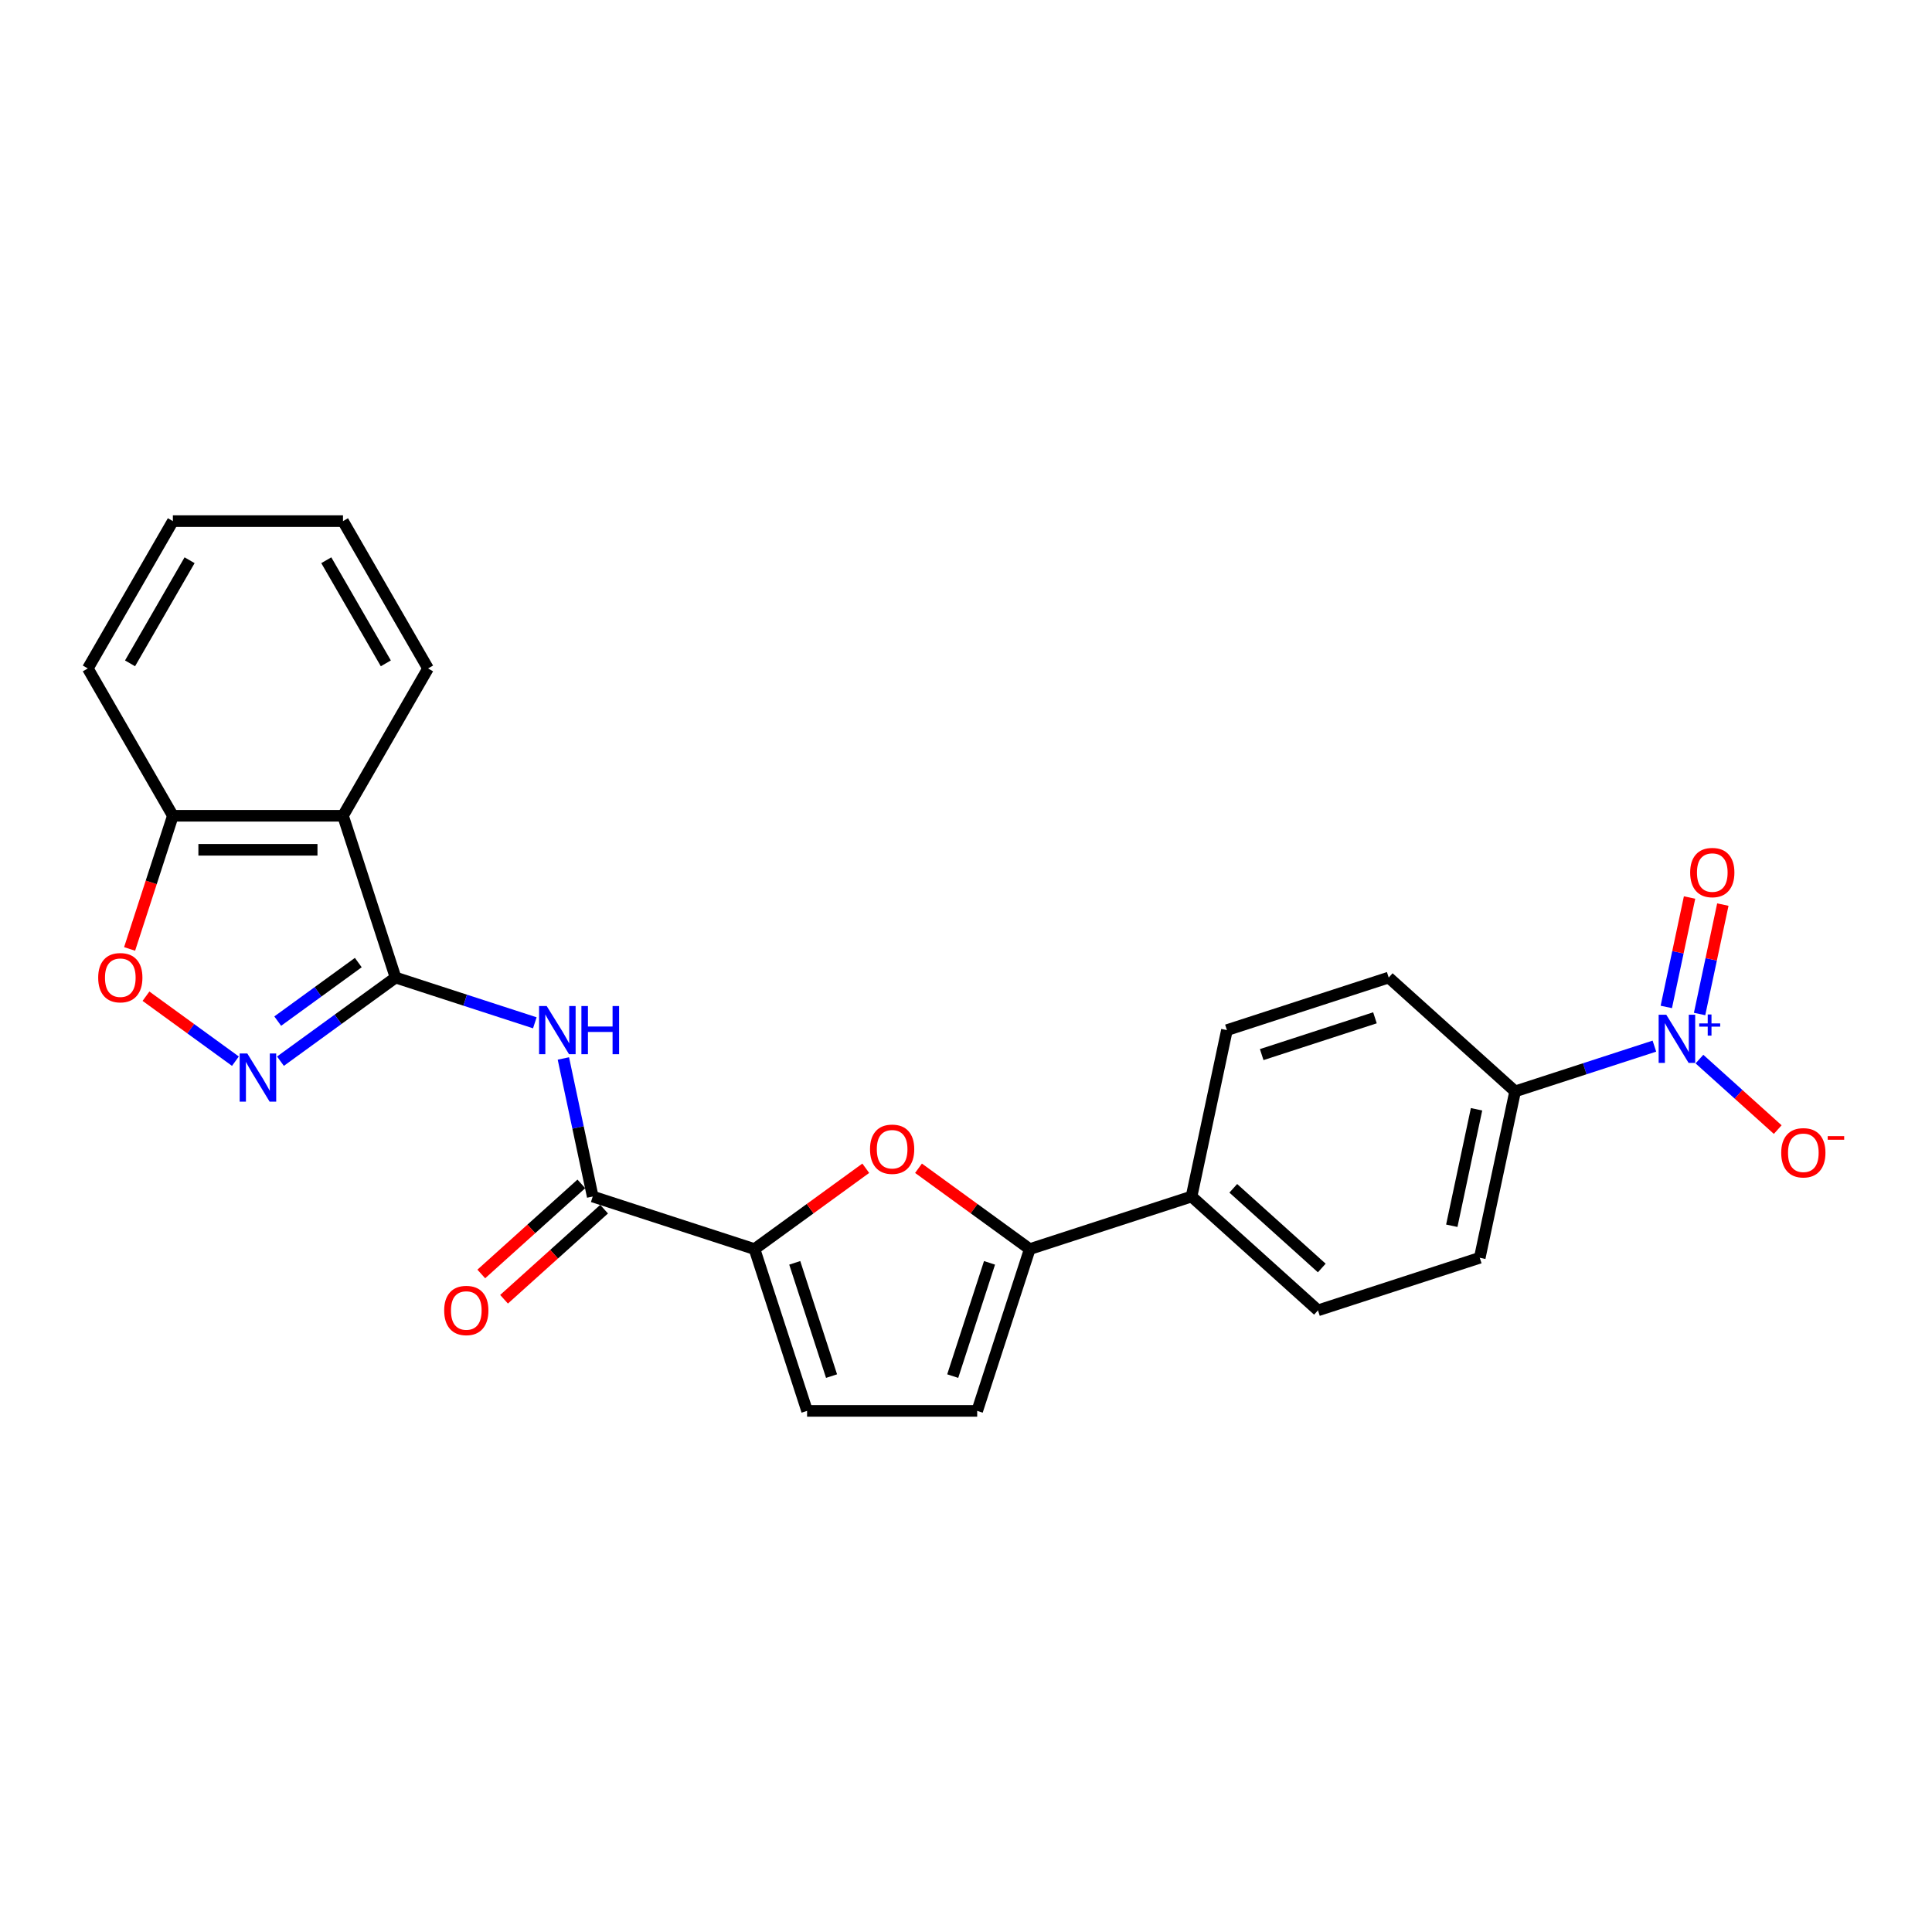 <?xml version='1.0' encoding='iso-8859-1'?>
<svg version='1.1' baseProfile='full'
              xmlns='http://www.w3.org/2000/svg'
                      xmlns:rdkit='http://www.rdkit.org/xml'
                      xmlns:xlink='http://www.w3.org/1999/xlink'
                  xml:space='preserve'
width='1000px' height='1000px' viewBox='0 0 1000 1000'>
<!-- END OF HEADER -->
<rect style='opacity:1.0;fill:#FFFFFF;stroke:none' width='1000' height='1000' x='0' y='0'> </rect>
<path class='bond-0' d='M 204.741,505.982 L 174.953,527.624' style='fill:none;fill-rule:evenodd;stroke:#000000;stroke-width:6px;stroke-linecap:butt;stroke-linejoin:miter;stroke-opacity:1' />
<path class='bond-0' d='M 174.953,527.624 L 145.164,549.267' style='fill:none;fill-rule:evenodd;stroke:#0000FF;stroke-width:6px;stroke-linecap:butt;stroke-linejoin:miter;stroke-opacity:1' />
<path class='bond-0' d='M 185.454,498.228 L 164.602,513.377' style='fill:none;fill-rule:evenodd;stroke:#000000;stroke-width:6px;stroke-linecap:butt;stroke-linejoin:miter;stroke-opacity:1' />
<path class='bond-0' d='M 164.602,513.377 L 143.75,528.527' style='fill:none;fill-rule:evenodd;stroke:#0000FF;stroke-width:6px;stroke-linecap:butt;stroke-linejoin:miter;stroke-opacity:1' />
<path class='bond-2' d='M 204.741,505.982 L 240.783,517.692' style='fill:none;fill-rule:evenodd;stroke:#000000;stroke-width:6px;stroke-linecap:butt;stroke-linejoin:miter;stroke-opacity:1' />
<path class='bond-2' d='M 240.783,517.692 L 276.825,529.403' style='fill:none;fill-rule:evenodd;stroke:#0000FF;stroke-width:6px;stroke-linecap:butt;stroke-linejoin:miter;stroke-opacity:1' />
<path class='bond-6' d='M 204.741,505.982 L 177.532,422.24' style='fill:none;fill-rule:evenodd;stroke:#000000;stroke-width:6px;stroke-linecap:butt;stroke-linejoin:miter;stroke-opacity:1' />
<path class='bond-8' d='M 121.848,549.267 L 98.703,532.451' style='fill:none;fill-rule:evenodd;stroke:#0000FF;stroke-width:6px;stroke-linecap:butt;stroke-linejoin:miter;stroke-opacity:1' />
<path class='bond-8' d='M 98.703,532.451 L 75.559,515.636' style='fill:none;fill-rule:evenodd;stroke:#FF0000;stroke-width:6px;stroke-linecap:butt;stroke-linejoin:miter;stroke-opacity:1' />
<path class='bond-1' d='M 856.312,541.478 L 820.27,553.189' style='fill:none;fill-rule:evenodd;stroke:#0000FF;stroke-width:6px;stroke-linecap:butt;stroke-linejoin:miter;stroke-opacity:1' />
<path class='bond-1' d='M 820.27,553.189 L 784.228,564.9' style='fill:none;fill-rule:evenodd;stroke:#000000;stroke-width:6px;stroke-linecap:butt;stroke-linejoin:miter;stroke-opacity:1' />
<path class='bond-13' d='M 879.628,548.187 L 899.889,566.43' style='fill:none;fill-rule:evenodd;stroke:#0000FF;stroke-width:6px;stroke-linecap:butt;stroke-linejoin:miter;stroke-opacity:1' />
<path class='bond-13' d='M 899.889,566.43 L 920.15,584.673' style='fill:none;fill-rule:evenodd;stroke:#FF0000;stroke-width:6px;stroke-linecap:butt;stroke-linejoin:miter;stroke-opacity:1' />
<path class='bond-15' d='M 879.701,524.852 L 885.72,496.534' style='fill:none;fill-rule:evenodd;stroke:#0000FF;stroke-width:6px;stroke-linecap:butt;stroke-linejoin:miter;stroke-opacity:1' />
<path class='bond-15' d='M 885.72,496.534 L 891.739,468.216' style='fill:none;fill-rule:evenodd;stroke:#FF0000;stroke-width:6px;stroke-linecap:butt;stroke-linejoin:miter;stroke-opacity:1' />
<path class='bond-15' d='M 862.476,521.19 L 868.495,492.873' style='fill:none;fill-rule:evenodd;stroke:#0000FF;stroke-width:6px;stroke-linecap:butt;stroke-linejoin:miter;stroke-opacity:1' />
<path class='bond-15' d='M 868.495,492.873 L 874.514,464.555' style='fill:none;fill-rule:evenodd;stroke:#FF0000;stroke-width:6px;stroke-linecap:butt;stroke-linejoin:miter;stroke-opacity:1' />
<path class='bond-5' d='M 291.601,547.861 L 299.196,583.59' style='fill:none;fill-rule:evenodd;stroke:#0000FF;stroke-width:6px;stroke-linecap:butt;stroke-linejoin:miter;stroke-opacity:1' />
<path class='bond-5' d='M 299.196,583.59 L 306.79,619.319' style='fill:none;fill-rule:evenodd;stroke:#000000;stroke-width:6px;stroke-linecap:butt;stroke-linejoin:miter;stroke-opacity:1' />
<path class='bond-3' d='M 390.532,646.528 L 306.79,619.319' style='fill:none;fill-rule:evenodd;stroke:#000000;stroke-width:6px;stroke-linecap:butt;stroke-linejoin:miter;stroke-opacity:1' />
<path class='bond-4' d='M 390.532,646.528 L 419.326,625.608' style='fill:none;fill-rule:evenodd;stroke:#000000;stroke-width:6px;stroke-linecap:butt;stroke-linejoin:miter;stroke-opacity:1' />
<path class='bond-4' d='M 419.326,625.608 L 448.119,604.688' style='fill:none;fill-rule:evenodd;stroke:#FF0000;stroke-width:6px;stroke-linecap:butt;stroke-linejoin:miter;stroke-opacity:1' />
<path class='bond-9' d='M 390.532,646.528 L 417.742,730.27' style='fill:none;fill-rule:evenodd;stroke:#000000;stroke-width:6px;stroke-linecap:butt;stroke-linejoin:miter;stroke-opacity:1' />
<path class='bond-9' d='M 411.362,653.647 L 430.409,712.267' style='fill:none;fill-rule:evenodd;stroke:#000000;stroke-width:6px;stroke-linecap:butt;stroke-linejoin:miter;stroke-opacity:1' />
<path class='bond-7' d='M 475.415,604.688 L 504.209,625.608' style='fill:none;fill-rule:evenodd;stroke:#FF0000;stroke-width:6px;stroke-linecap:butt;stroke-linejoin:miter;stroke-opacity:1' />
<path class='bond-7' d='M 504.209,625.608 L 533.002,646.528' style='fill:none;fill-rule:evenodd;stroke:#000000;stroke-width:6px;stroke-linecap:butt;stroke-linejoin:miter;stroke-opacity:1' />
<path class='bond-16' d='M 300.898,612.775 L 275.005,636.09' style='fill:none;fill-rule:evenodd;stroke:#000000;stroke-width:6px;stroke-linecap:butt;stroke-linejoin:miter;stroke-opacity:1' />
<path class='bond-16' d='M 275.005,636.09 L 249.111,659.404' style='fill:none;fill-rule:evenodd;stroke:#FF0000;stroke-width:6px;stroke-linecap:butt;stroke-linejoin:miter;stroke-opacity:1' />
<path class='bond-16' d='M 312.682,625.862 L 286.788,649.177' style='fill:none;fill-rule:evenodd;stroke:#000000;stroke-width:6px;stroke-linecap:butt;stroke-linejoin:miter;stroke-opacity:1' />
<path class='bond-16' d='M 286.788,649.177 L 260.895,672.491' style='fill:none;fill-rule:evenodd;stroke:#FF0000;stroke-width:6px;stroke-linecap:butt;stroke-linejoin:miter;stroke-opacity:1' />
<path class='bond-11' d='M 177.532,422.24 L 89.48,422.24' style='fill:none;fill-rule:evenodd;stroke:#000000;stroke-width:6px;stroke-linecap:butt;stroke-linejoin:miter;stroke-opacity:1' />
<path class='bond-11' d='M 164.324,439.85 L 102.688,439.85' style='fill:none;fill-rule:evenodd;stroke:#000000;stroke-width:6px;stroke-linecap:butt;stroke-linejoin:miter;stroke-opacity:1' />
<path class='bond-21' d='M 177.532,422.24 L 221.558,345.985' style='fill:none;fill-rule:evenodd;stroke:#000000;stroke-width:6px;stroke-linecap:butt;stroke-linejoin:miter;stroke-opacity:1' />
<path class='bond-14' d='M 533.002,646.528 L 616.744,619.319' style='fill:none;fill-rule:evenodd;stroke:#000000;stroke-width:6px;stroke-linecap:butt;stroke-linejoin:miter;stroke-opacity:1' />
<path class='bond-27' d='M 533.002,646.528 L 505.793,730.27' style='fill:none;fill-rule:evenodd;stroke:#000000;stroke-width:6px;stroke-linecap:butt;stroke-linejoin:miter;stroke-opacity:1' />
<path class='bond-27' d='M 512.173,653.647 L 493.126,712.267' style='fill:none;fill-rule:evenodd;stroke:#000000;stroke-width:6px;stroke-linecap:butt;stroke-linejoin:miter;stroke-opacity:1' />
<path class='bond-25' d='M 67.083,491.171 L 78.282,456.706' style='fill:none;fill-rule:evenodd;stroke:#FF0000;stroke-width:6px;stroke-linecap:butt;stroke-linejoin:miter;stroke-opacity:1' />
<path class='bond-25' d='M 78.282,456.706 L 89.48,422.24' style='fill:none;fill-rule:evenodd;stroke:#000000;stroke-width:6px;stroke-linecap:butt;stroke-linejoin:miter;stroke-opacity:1' />
<path class='bond-10' d='M 417.742,730.27 L 505.793,730.27' style='fill:none;fill-rule:evenodd;stroke:#000000;stroke-width:6px;stroke-linecap:butt;stroke-linejoin:miter;stroke-opacity:1' />
<path class='bond-22' d='M 89.48,422.24 L 45.455,345.985' style='fill:none;fill-rule:evenodd;stroke:#000000;stroke-width:6px;stroke-linecap:butt;stroke-linejoin:miter;stroke-opacity:1' />
<path class='bond-12' d='M 784.228,564.9 L 765.921,651.027' style='fill:none;fill-rule:evenodd;stroke:#000000;stroke-width:6px;stroke-linecap:butt;stroke-linejoin:miter;stroke-opacity:1' />
<path class='bond-12' d='M 764.257,574.157 L 751.442,634.447' style='fill:none;fill-rule:evenodd;stroke:#000000;stroke-width:6px;stroke-linecap:butt;stroke-linejoin:miter;stroke-opacity:1' />
<path class='bond-28' d='M 784.228,564.9 L 718.793,505.982' style='fill:none;fill-rule:evenodd;stroke:#000000;stroke-width:6px;stroke-linecap:butt;stroke-linejoin:miter;stroke-opacity:1' />
<path class='bond-19' d='M 616.744,619.319 L 635.051,533.191' style='fill:none;fill-rule:evenodd;stroke:#000000;stroke-width:6px;stroke-linecap:butt;stroke-linejoin:miter;stroke-opacity:1' />
<path class='bond-20' d='M 616.744,619.319 L 682.179,678.237' style='fill:none;fill-rule:evenodd;stroke:#000000;stroke-width:6px;stroke-linecap:butt;stroke-linejoin:miter;stroke-opacity:1' />
<path class='bond-20' d='M 638.343,615.069 L 684.148,656.312' style='fill:none;fill-rule:evenodd;stroke:#000000;stroke-width:6px;stroke-linecap:butt;stroke-linejoin:miter;stroke-opacity:1' />
<path class='bond-17' d='M 718.793,505.982 L 635.051,533.191' style='fill:none;fill-rule:evenodd;stroke:#000000;stroke-width:6px;stroke-linecap:butt;stroke-linejoin:miter;stroke-opacity:1' />
<path class='bond-17' d='M 711.674,526.812 L 653.055,545.858' style='fill:none;fill-rule:evenodd;stroke:#000000;stroke-width:6px;stroke-linecap:butt;stroke-linejoin:miter;stroke-opacity:1' />
<path class='bond-18' d='M 765.921,651.027 L 682.179,678.237' style='fill:none;fill-rule:evenodd;stroke:#000000;stroke-width:6px;stroke-linecap:butt;stroke-linejoin:miter;stroke-opacity:1' />
<path class='bond-23' d='M 221.558,345.985 L 177.532,269.73' style='fill:none;fill-rule:evenodd;stroke:#000000;stroke-width:6px;stroke-linecap:butt;stroke-linejoin:miter;stroke-opacity:1' />
<path class='bond-23' d='M 199.703,343.352 L 168.885,289.973' style='fill:none;fill-rule:evenodd;stroke:#000000;stroke-width:6px;stroke-linecap:butt;stroke-linejoin:miter;stroke-opacity:1' />
<path class='bond-26' d='M 45.455,345.985 L 89.48,269.73' style='fill:none;fill-rule:evenodd;stroke:#000000;stroke-width:6px;stroke-linecap:butt;stroke-linejoin:miter;stroke-opacity:1' />
<path class='bond-26' d='M 67.309,343.352 L 98.127,289.973' style='fill:none;fill-rule:evenodd;stroke:#000000;stroke-width:6px;stroke-linecap:butt;stroke-linejoin:miter;stroke-opacity:1' />
<path class='bond-24' d='M 177.532,269.73 L 89.48,269.73' style='fill:none;fill-rule:evenodd;stroke:#000000;stroke-width:6px;stroke-linecap:butt;stroke-linejoin:miter;stroke-opacity:1' />
<path  class='atom-1' d='M 127.994 545.269
L 136.165 558.477
Q 136.975 559.78, 138.278 562.14
Q 139.582 564.499, 139.652 564.64
L 139.652 545.269
L 142.963 545.269
L 142.963 570.205
L 139.546 570.205
L 130.776 555.765
Q 129.755 554.074, 128.663 552.137
Q 127.607 550.2, 127.29 549.601
L 127.29 570.205
L 124.049 570.205
L 124.049 545.269
L 127.994 545.269
' fill='#0000FF'/>
<path  class='atom-2' d='M 862.458 525.222
L 870.629 538.43
Q 871.44 539.733, 872.743 542.093
Q 874.046 544.453, 874.116 544.594
L 874.116 525.222
L 877.427 525.222
L 877.427 550.158
L 874.011 550.158
L 865.241 535.718
Q 864.219 534.027, 863.127 532.09
Q 862.071 530.153, 861.754 529.554
L 861.754 550.158
L 858.514 550.158
L 858.514 525.222
L 862.458 525.222
' fill='#0000FF'/>
<path  class='atom-2' d='M 879.519 529.717
L 883.913 529.717
L 883.913 525.091
L 885.865 525.091
L 885.865 529.717
L 890.375 529.717
L 890.375 531.391
L 885.865 531.391
L 885.865 536.04
L 883.913 536.04
L 883.913 531.391
L 879.519 531.391
L 879.519 529.717
' fill='#0000FF'/>
<path  class='atom-3' d='M 282.971 520.723
L 291.142 533.931
Q 291.952 535.234, 293.256 537.594
Q 294.559 539.954, 294.629 540.094
L 294.629 520.723
L 297.94 520.723
L 297.94 545.659
L 294.524 545.659
L 285.754 531.219
Q 284.732 529.528, 283.64 527.591
Q 282.584 525.654, 282.267 525.055
L 282.267 545.659
L 279.026 545.659
L 279.026 520.723
L 282.971 520.723
' fill='#0000FF'/>
<path  class='atom-3' d='M 300.934 520.723
L 304.315 520.723
L 304.315 531.324
L 317.065 531.324
L 317.065 520.723
L 320.446 520.723
L 320.446 545.659
L 317.065 545.659
L 317.065 534.142
L 304.315 534.142
L 304.315 545.659
L 300.934 545.659
L 300.934 520.723
' fill='#0000FF'/>
<path  class='atom-5' d='M 450.321 594.843
Q 450.321 588.856, 453.279 585.51
Q 456.238 582.164, 461.767 582.164
Q 467.297 582.164, 470.255 585.51
Q 473.214 588.856, 473.214 594.843
Q 473.214 600.901, 470.22 604.353
Q 467.226 607.769, 461.767 607.769
Q 456.273 607.769, 453.279 604.353
Q 450.321 600.936, 450.321 594.843
M 461.767 604.951
Q 465.571 604.951, 467.614 602.415
Q 469.692 599.844, 469.692 594.843
Q 469.692 589.947, 467.614 587.482
Q 465.571 584.981, 461.767 584.981
Q 457.963 584.981, 455.885 587.447
Q 453.843 589.912, 453.843 594.843
Q 453.843 599.88, 455.885 602.415
Q 457.963 604.951, 461.767 604.951
' fill='#FF0000'/>
<path  class='atom-9' d='M 50.824 506.052
Q 50.824 500.065, 53.783 496.719
Q 56.741 493.373, 62.271 493.373
Q 67.8 493.373, 70.759 496.719
Q 73.718 500.065, 73.718 506.052
Q 73.718 512.11, 70.724 515.562
Q 67.73 518.978, 62.271 518.978
Q 56.776 518.978, 53.783 515.562
Q 50.824 512.145, 50.824 506.052
M 62.271 516.161
Q 66.075 516.161, 68.118 513.625
Q 70.195 511.054, 70.195 506.052
Q 70.195 501.157, 68.118 498.691
Q 66.075 496.19, 62.271 496.19
Q 58.467 496.19, 56.389 498.656
Q 54.346 501.121, 54.346 506.052
Q 54.346 511.089, 56.389 513.625
Q 58.467 516.161, 62.271 516.161
' fill='#FF0000'/>
<path  class='atom-14' d='M 921.959 596.679
Q 921.959 590.691, 924.917 587.345
Q 927.876 583.999, 933.405 583.999
Q 938.935 583.999, 941.894 587.345
Q 944.852 590.691, 944.852 596.679
Q 944.852 602.737, 941.858 606.188
Q 938.865 609.605, 933.405 609.605
Q 927.911 609.605, 924.917 606.188
Q 921.959 602.772, 921.959 596.679
M 933.405 606.787
Q 937.209 606.787, 939.252 604.251
Q 941.33 601.68, 941.33 596.679
Q 941.33 591.783, 939.252 589.318
Q 937.209 586.817, 933.405 586.817
Q 929.602 586.817, 927.524 589.282
Q 925.481 591.748, 925.481 596.679
Q 925.481 601.715, 927.524 604.251
Q 929.602 606.787, 933.405 606.787
' fill='#FF0000'/>
<path  class='atom-14' d='M 946.014 588.069
L 954.545 588.069
L 954.545 589.929
L 946.014 589.929
L 946.014 588.069
' fill='#FF0000'/>
<path  class='atom-16' d='M 874.831 451.633
Q 874.831 445.646, 877.789 442.3
Q 880.748 438.954, 886.277 438.954
Q 891.807 438.954, 894.765 442.3
Q 897.724 445.646, 897.724 451.633
Q 897.724 457.691, 894.73 461.143
Q 891.736 464.559, 886.277 464.559
Q 880.783 464.559, 877.789 461.143
Q 874.831 457.727, 874.831 451.633
M 886.277 461.742
Q 890.081 461.742, 892.124 459.206
Q 894.202 456.635, 894.202 451.633
Q 894.202 446.738, 892.124 444.272
Q 890.081 441.772, 886.277 441.772
Q 882.473 441.772, 880.395 444.237
Q 878.353 446.702, 878.353 451.633
Q 878.353 456.67, 880.395 459.206
Q 882.473 461.742, 886.277 461.742
' fill='#FF0000'/>
<path  class='atom-17' d='M 229.908 678.307
Q 229.908 672.319, 232.867 668.973
Q 235.825 665.628, 241.355 665.628
Q 246.885 665.628, 249.843 668.973
Q 252.802 672.319, 252.802 678.307
Q 252.802 684.365, 249.808 687.817
Q 246.814 691.233, 241.355 691.233
Q 235.861 691.233, 232.867 687.817
Q 229.908 684.4, 229.908 678.307
M 241.355 688.415
Q 245.159 688.415, 247.202 685.879
Q 249.28 683.308, 249.28 678.307
Q 249.28 673.411, 247.202 670.946
Q 245.159 668.445, 241.355 668.445
Q 237.551 668.445, 235.473 670.911
Q 233.43 673.376, 233.43 678.307
Q 233.43 683.343, 235.473 685.879
Q 237.551 688.415, 241.355 688.415
' fill='#FF0000'/>
</svg>
